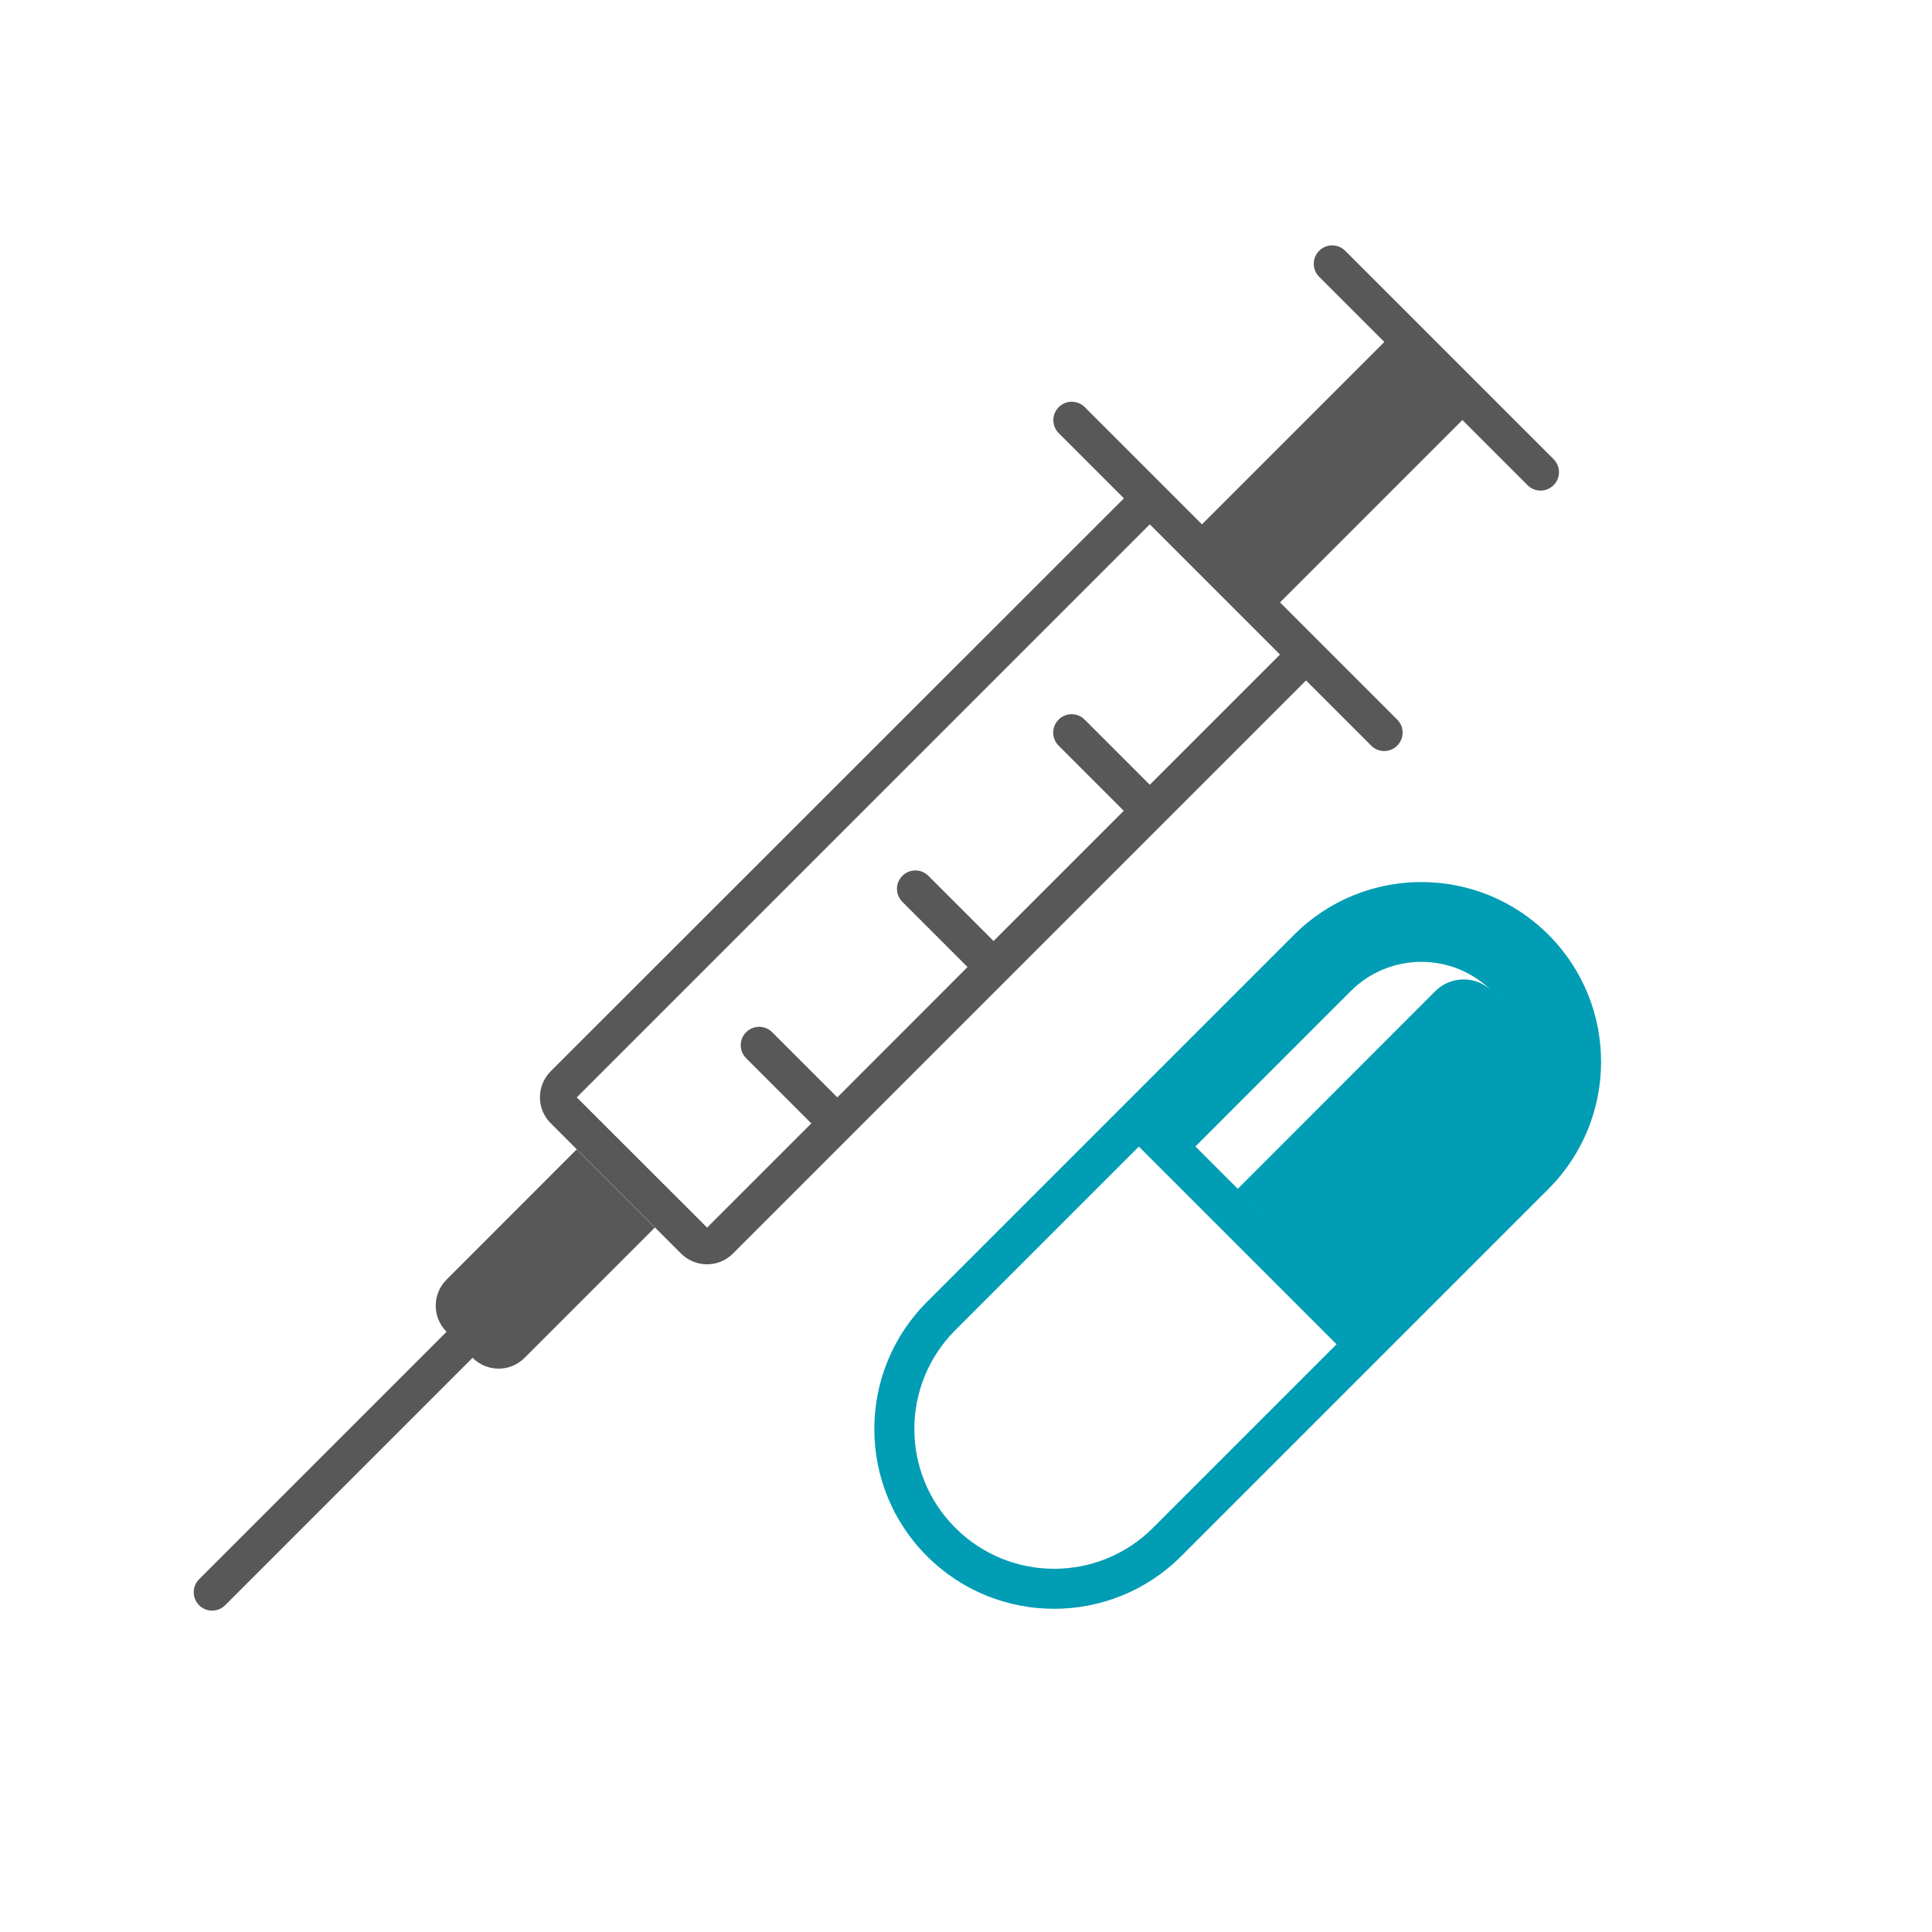 <?xml version="1.0" encoding="UTF-8"?>
<svg xmlns="http://www.w3.org/2000/svg" xmlns:xlink="http://www.w3.org/1999/xlink" version="1.1" id="Ebene_1" x="0px" y="0px" viewBox="0 0 150 150" style="enable-background:new 0 0 150 150;" xml:space="preserve">
<style type="text/css">
	.st0{fill:#585858;}
	.st1{fill:#009DB4;}
	.st2{fill-rule:evenodd;clip-rule:evenodd;fill:#585858;}
	.st3{fill-rule:evenodd;clip-rule:evenodd;fill:#009DB4;}
	.st4{fill:#FFFFFF;}
</style>
<path class="st3" d="M120.22,72.57c-5.45-5.45-14.29-5.45-19.74,0l-28.51,28.51c-5.45,5.45-5.45,14.29,0,19.74  c5.45,5.45,14.29,5.45,19.74,0l28.51-28.51C125.67,86.85,125.67,78.02,120.22,72.57z M104.87,76.95c3.03-3.03,7.94-3.03,10.96,0  c-1.21-1.21-3.17-1.21-4.39,0L96.1,92.3l-3.29-3.29L104.87,76.95z M116.44,77.65c-0.08-0.1-0.15-0.18-0.22-0.26  C116.3,77.47,116.37,77.56,116.44,77.65z M97.92,94.12c-0.29-0.29-0.57-0.57-0.86-0.86C97.32,93.53,97.62,93.82,97.92,94.12z   M89.52,118.62c-4.24,4.24-11.11,4.24-15.35,0s-4.24-11.11,0-15.35l14.25-14.25c2.19,2.19,13.16,13.16,15.35,15.35L89.52,118.62z"></path>
<g>
	<path class="st2" d="M34.67,103.4l-19.21,19.21c-0.56,0.56-0.56,1.46,0,2.02c0.56,0.56,1.46,0.56,2.02,0l19.21-19.21   c1.12,1.12,2.93,1.12,4.04,0l10.11-10.11l-6.07-6.07L34.67,99.35C33.55,100.47,33.55,102.28,34.67,103.4z M120.62,35.65   l-16.18-16.18c-0.56-0.56-1.46-0.56-2.02,0c-0.56,0.56-0.56,1.46,0,2.02l5.06,5.06L93.32,40.71l-9.1-9.1   c-0.56-0.56-1.46-0.56-2.02,0c-0.56,0.56-0.56,1.46,0,2.02l5.06,5.06L42.76,83.17c-1.12,1.12-1.12,2.93,0,4.04l2.02,2.02l8.09,8.09   c1.12,1.12,2.93,1.12,4.04,0l44.49-44.49l5.06,5.06c0.56,0.56,1.46,0.56,2.02,0c0.56-0.56,0.56-1.46,0-2.02l-9.1-9.1l14.16-14.16   l5.06,5.06c0.56,0.56,1.46,0.56,2.02,0C121.18,37.11,121.18,36.21,120.62,35.65z M89.27,60.93l-5.06-5.06   c-0.56-0.56-1.46-0.56-2.02,0c-0.56,0.56-0.56,1.46,0,2.02l5.06,5.06L77.14,73.06l-5.06-5.06c-0.56-0.56-1.46-0.56-2.02,0   c-0.56,0.56-0.56,1.46,0,2.02l5.06,5.06L65.01,85.2l-5.06-5.06c-0.56-0.56-1.46-0.56-2.02,0c-0.56,0.56-0.56,1.46,0,2.02l5.06,5.06   l-8.09,8.09L44.78,85.2l44.49-44.49l10.11,10.11L89.27,60.93z"></path>
</g>
</svg>
